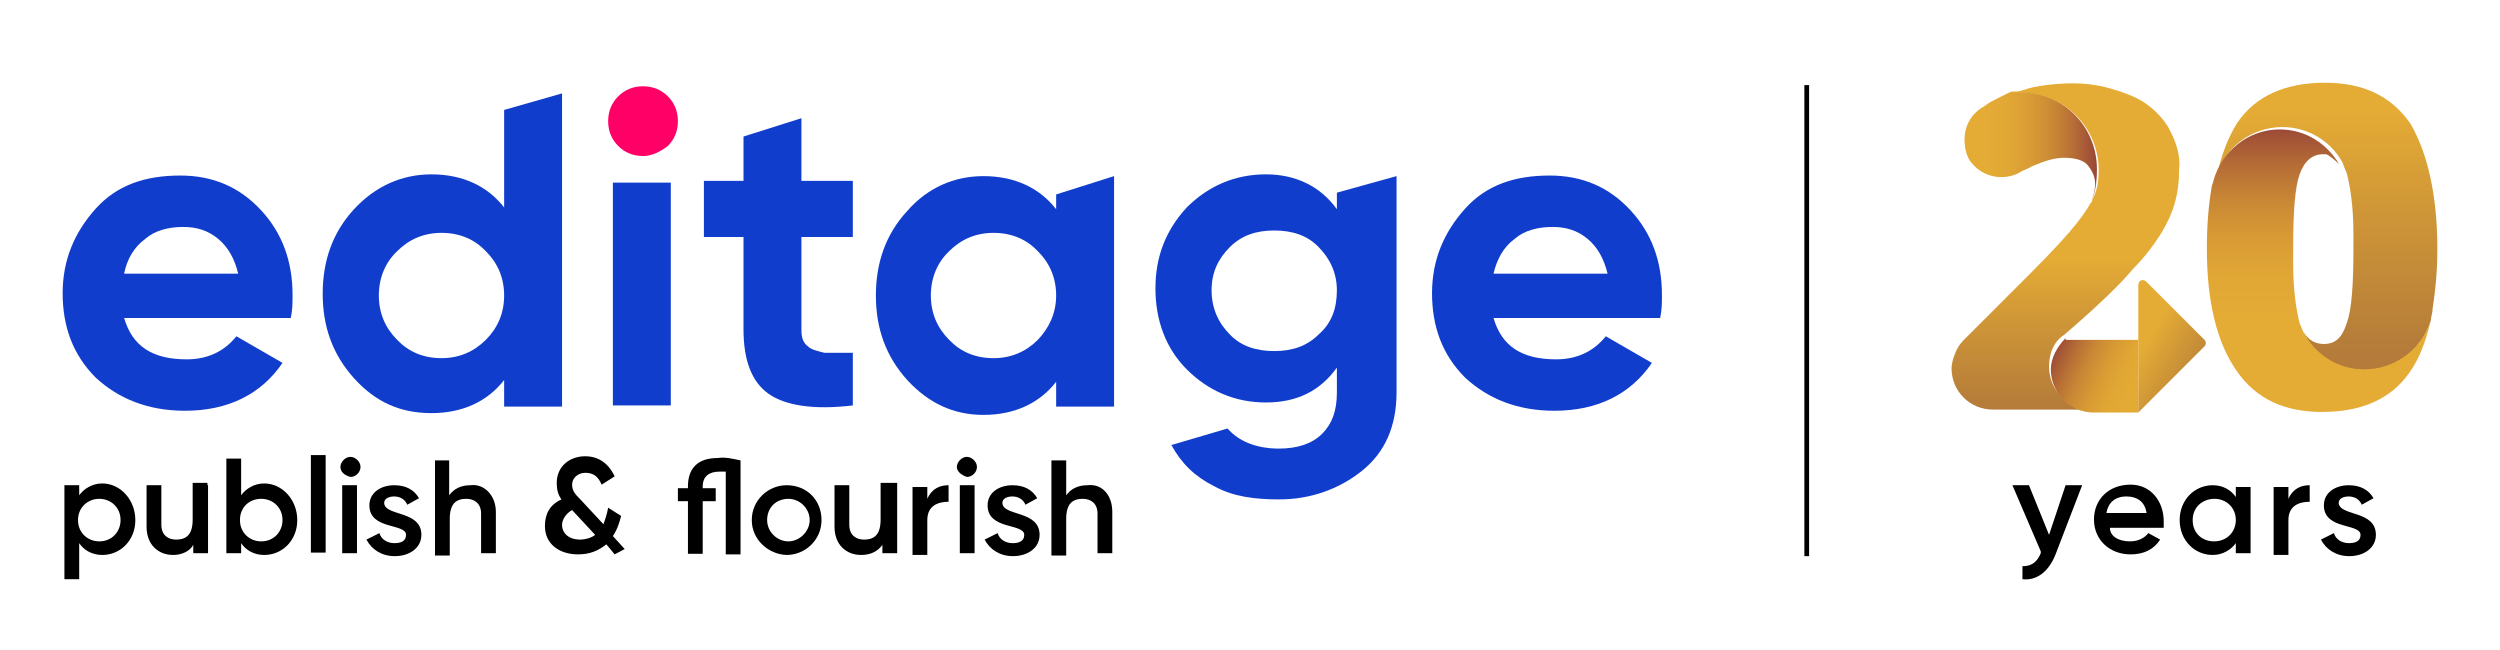 <?xml version="1.0" encoding="utf-8"?>
<!-- Generator: Adobe Illustrator 26.2.1, SVG Export Plug-In . SVG Version: 6.00 Build 0)  -->
<svg version="1.1" id="Layer_1" xmlns="http://www.w3.org/2000/svg" xmlns:xlink="http://www.w3.org/1999/xlink" x="0px" y="0px"
	 viewBox="0 0 423 110" style="enable-background:new 0 0 423 110;" xml:space="preserve">
<style type="text/css">
	.st0{fill:#113DCD;}
	.st1{fill:#FF0066;}
	.st2{fill:url(#SVGID_1_);}
	.st3{fill:url(#SVGID_00000066489831915434125160000017303783686222145186_);}
	.st4{fill:url(#SVGID_00000080927980411539162700000006091584153672983177_);}
	.st5{fill:url(#SVGID_00000132778700156641541210000002390326823510489007_);}
	.st6{fill:url(#SVGID_00000181081772265796546000000016465689469830483365_);}
	.st7{fill:url(#SVGID_00000023249370522359651200000006807943554958733460_);}
</style>
<desc>Created with Sketch.</desc>
<g>
	<g>
		<rect x="305.3" y="14.4" width="0.8" height="79.7"/>
	</g>
	<g>
		<g>
			<path class="st0" d="M21,53.8c1.4,4.8,4.8,7,10.6,7c3.6,0,6.4-1.4,8.4-3.9l7.8,4.5c-3.6,5.3-9.2,8.1-16.5,8.1
				c-6.2,0-11.2-2-15.1-5.6c-3.9-3.9-5.6-8.7-5.6-14.3s2-10.3,5.6-14.3s8.4-5.6,14.3-5.6c5.6,0,10.1,2,13.7,5.9
				c3.6,3.9,5.3,8.7,5.3,14.3c0,1.4,0,2.5-0.3,3.9C49.2,53.8,21,53.8,21,53.8z M21,46.3h19.3c-0.6-2.5-1.7-4.5-3.4-5.9
				c-1.7-1.4-3.6-2-5.9-2c-2.5,0-4.8,0.6-6.4,2C22.7,41.8,21.5,43.8,21,46.3z"/>
			<path class="st0" d="M103.7,68.7V30.9h9.8v37.7H103.7z"/>
			<path class="st0" d="M144.3,40.1h-8.7v15.7c0,1.4,0.3,2.2,1.1,2.8c0.6,0.6,1.7,0.8,2.8,1.1c1.4,0,2.8,0,4.8,0v8.9
				c-6.7,0.8-11.5,0-14.3-2c-2.8-2-4.2-5.6-4.2-10.9V40.1h-6.7v-9.5h6.7v-7.5l9.8-3.1v10.6h8.7V40.1z"/>
			<path class="st0" d="M252.7,53.8c1.4,4.8,4.8,7,10.6,7c3.6,0,6.4-1.4,8.4-3.9l7.8,4.5c-3.6,5.3-9.2,8.1-16.5,8.1
				c-6.2,0-11.2-2-15.1-5.6c-3.9-3.9-5.6-8.7-5.6-14.3s2-10.3,5.6-14.3s8.4-5.6,14.3-5.6c5.6,0,10.1,2,13.7,5.9
				c3.6,3.9,5.3,8.7,5.3,14.3c0,1.4,0,2.5-0.3,3.9C281,53.8,252.7,53.8,252.7,53.8z M252.7,46.3H272c-0.6-2.5-1.7-4.5-3.4-5.9
				c-1.7-1.4-3.6-2-5.9-2c-2.5,0-4.8,0.6-6.4,2C254.4,41.8,253.3,43.8,252.7,46.3z"/>
			<path class="st0" d="M85.3,18.6v16.5c-2.8-3.6-7-5.6-12.3-5.6c-5,0-9.5,2-13.1,5.9c-3.6,3.9-5.3,8.7-5.3,14.3s1.7,10.3,5.3,14.3
				s7.8,5.9,13.1,5.9s9.5-2,12.3-5.6v4.5h9.8V15.8L85.3,18.6z M82.2,57.5c-2,2-4.5,3.1-7.5,3.1c-3.1,0-5.6-1.1-7.5-3.1
				c-2-2-3.1-4.5-3.1-7.5s1.1-5.6,3.1-7.5c2-2,4.5-3.1,7.5-3.1c3.1,0,5.6,1.1,7.5,3.1c2,2,3.1,4.5,3.1,7.5S84.2,55.5,82.2,57.5z"/>
			<path class="st0" d="M178.7,32.9v2.5c-2.8-3.6-7-5.6-12.3-5.6c-5,0-9.5,2-12.9,5.9c-3.6,3.9-5.3,8.7-5.3,14.3s1.7,10.3,5.3,14.3
				c3.6,3.9,7.8,5.9,12.9,5.9c5.3,0,9.5-2,12.3-5.6v4.2h9.8V29.8L178.7,32.9z M175.6,57.5c-2,2-4.5,3.1-7.5,3.1
				c-3.1,0-5.6-1.1-7.5-3.1c-2-2-3.1-4.5-3.1-7.5s1.1-5.6,3.1-7.5c2-2,4.5-3.1,7.5-3.1c3.1,0,5.6,1.1,7.5,3.1c2,2,3.1,4.5,3.1,7.5
				S177.5,55.5,175.6,57.5z"/>
			<path class="st0" d="M226.2,32.6v2.8c-2.8-3.9-7-5.9-12-5.9c-5.3,0-9.8,2-13.4,5.6c-3.6,3.9-5.3,8.4-5.3,13.7s1.7,10.1,5.3,13.7
				c3.6,3.6,8.1,5.6,13.4,5.6s9.2-2,12-5.9v4.2c0,3.1-0.8,5.3-2.5,7c-1.7,1.7-4.2,2.5-7.3,2.5c-3.6,0-6.7-1.1-8.7-3.4l-9.5,2.8
				c1.7,3.1,3.9,5.3,7.3,7c3.1,1.7,6.7,2.2,10.9,2.2c5.3,0,10.1-1.7,14-4.8c3.9-3.1,5.9-7.5,5.9-13.4V29.8L226.2,32.6z M223.1,56.6
				c-2,2-4.5,2.8-7.5,2.8s-5.6-0.8-7.5-2.8c-2-2-3.1-4.5-3.1-7.5s1.1-5.3,3.1-7.3c2-2,4.5-2.8,7.5-2.8s5.6,0.8,7.5,2.8
				c2,2,3.1,4.5,3.1,7.3C226.2,52.2,225.3,54.7,223.1,56.6z"/>
			<path class="st1" d="M108.8,26.4c-1.7,0-3.1-0.6-4.2-1.7c-1.1-1.1-1.7-2.5-1.7-4.2s0.6-3.1,1.7-4.2c1.1-1.1,2.5-1.7,4.2-1.7
				s3.1,0.6,4.2,1.7c1.1,1.1,1.7,2.5,1.7,4.2s-0.6,3.1-1.7,4.2C111.8,25.6,110.4,26.4,108.8,26.4z"/>
		</g>
		<g>
			<g>
				<path d="M22.9,88c0,3.4-2.5,5.9-5.6,5.9c-1.7,0-3.1-0.8-3.9-2V98h-2.5V82.1h2.5v1.7c0.8-1.1,2.2-2,3.9-2
					C20.4,81.8,22.9,84.6,22.9,88z M20.4,88c0-2.2-1.7-3.6-3.6-3.6s-3.6,1.4-3.6,3.6s1.7,3.6,3.6,3.6C19,91.6,20.4,89.9,20.4,88z"/>
				<path d="M35.2,82.1v11.5h-2.5v-1.4c-0.6,1.1-2,1.7-3.4,1.7c-2.5,0-4.5-1.7-4.5-4.8v-7h2.5v6.7c0,1.7,1.1,2.5,2.5,2.5
					c1.7,0,2.8-0.8,2.8-3.4v-6.2h2.5V82.1z"/>
				<path d="M50.3,88c0,3.4-2.5,5.9-5.6,5.9c-1.7,0-3.1-0.8-3.9-2v1.7h-2.5V77.6h2.5v6.2c0.8-1.1,2.2-2,3.9-2
					C47.8,81.8,50.3,84.6,50.3,88z M47.8,88c0-2.2-1.7-3.6-3.6-3.6c-2,0-3.6,1.4-3.6,3.6s1.7,3.6,3.6,3.6
					C46.4,91.6,47.8,89.9,47.8,88z"/>
				<path d="M52.6,77h2.5v16.5h-2.5V77z"/>
				<path d="M57.6,79c0-0.8,0.8-1.7,1.7-1.7c0.8,0,1.7,0.8,1.7,1.7s-0.8,1.7-1.7,1.7C58.2,80.4,57.6,79.8,57.6,79z M57.9,82.1h2.5
					v11.5h-2.5V82.1z"/>
				<path d="M71.3,90.5c0,2.2-2,3.6-4.5,3.6c-2.2,0-3.9-1.1-4.8-2.8l2.2-1.1c0.3,1.1,1.4,1.7,2.5,1.7c1.1,0,2-0.3,2-1.4
					c0-2-6.2-0.8-6.2-5c0-2.2,2-3.4,4.2-3.4c2,0,3.4,0.8,4.2,2.2l-2,1.1c-0.3-0.8-1.1-1.4-2.2-1.4c-0.8,0-1.7,0.3-1.7,1.1
					C65.1,87.4,71.3,86.3,71.3,90.5z"/>
				<path d="M83.9,86.6v7h-2.5v-6.7c0-1.7-1.1-2.5-2.5-2.5c-1.7,0-2.8,0.8-2.8,3.4v6.2h-2.5V77.9H76v5.9c0.8-1.1,2-1.7,3.6-1.7
					C81.9,81.8,83.9,83.8,83.9,86.6z"/>
			</g>
			<path d="M104,93.8l-1.4-1.7c-1.4,1.1-2.8,1.7-4.8,1.7c-3.1,0-5.6-1.7-5.6-4.8c0-2,0.8-3.6,2.8-4.5c-0.6-0.8-0.8-1.7-0.8-2.8
				c0-2.8,2.2-4.5,4.8-4.5c2.2,0,3.9,1.1,5,3.4l-2.2,1.4c-0.6-1.4-1.4-2-2.8-2c-1.1,0-2.2,0.8-2.2,2c0,1.1,0.6,1.7,1.4,2.5l3.9,4.2
				c0.3-0.8,0.6-1.7,0.8-2.8l2.2,1.4c-0.3,1.1-0.6,2.2-1.4,3.4l2,2.2L104,93.8z M100.7,90.5l-3.9-4.2c-1.1,0.6-1.7,1.7-1.7,2.5
				c0,1.4,1.1,2.5,3.1,2.5C99,91.3,100.1,91,100.7,90.5z"/>
			<g>
				<path d="M125.3,77.9v15.9h-2.5v-14c-0.3,0-0.8,0-1.1,0c-1.7,0-2.8,0.8-2.8,2.5v0.3h2.2v2.2h-2.2v8.9h-2.5v-8.9h-1.7v-2.2h1.7
					v-0.3c0-3.1,1.7-4.8,5-4.8C122.7,77.3,123.9,77.6,125.3,77.9z"/>
				<path d="M127.2,88c0-3.4,2.8-5.9,5.9-5.9c3.4,0,5.9,2.5,5.9,5.9c0,3.4-2.8,5.9-5.9,5.9C130,93.8,127.2,91.3,127.2,88z M137,88
					c0-2-1.7-3.6-3.6-3.6c-2,0-3.6,1.4-3.6,3.6c0,2,1.7,3.6,3.6,3.6C135.3,91.6,137,89.9,137,88z"/>
				<path d="M151.8,82.1v11.5h-2.5v-1.4c-0.8,1.1-2,1.7-3.6,1.7c-2.5,0-4.5-1.7-4.5-4.8v-7h2.5v6.7c0,1.7,1.1,2.5,2.5,2.5
					c1.7,0,2.8-0.8,2.8-3.4v-6.2h2.8V82.1z"/>
				<path d="M160.5,82.1v2.8c-1.7,0-3.6,0.6-3.6,3.1v5.9h-2.5V82.4h2.5v2C157.7,82.6,159.1,82.1,160.5,82.1z"/>
				<path d="M161.9,79c0-0.8,0.8-1.7,1.7-1.7c0.8,0,1.7,0.8,1.7,1.7s-0.8,1.7-1.7,1.7C162.7,80.4,161.9,79.8,161.9,79z M162.4,82.1
					h2.5v11.5h-2.5V82.1z"/>
				<path d="M175.9,90.5c0,2.2-2,3.6-4.5,3.6c-2.2,0-3.9-1.1-4.8-2.8l2.2-1.1c0.3,1.1,1.4,1.7,2.5,1.7s2-0.3,2-1.4
					c0-2-6.2-0.8-6.2-5c0-2.2,2-3.4,4.2-3.4c2,0,3.4,0.8,4.2,2.2l-2,1.1c-0.3-0.8-1.1-1.4-2.2-1.4c-0.8,0-1.7,0.3-1.7,1.1
					C169.7,87.4,175.9,86.3,175.9,90.5z"/>
				<path d="M188.2,86.6v7h-2.5v-6.7c0-1.7-1.1-2.5-2.5-2.5c-1.7,0-2.8,0.8-2.8,3.4v6.2h-2.5V77.9h2.5v5.9c0.8-1.1,2-1.7,3.6-1.7
					C186.5,81.8,188.2,83.8,188.2,86.6z"/>
			</g>
		</g>
	</g>
	<g>
		<g>
			<g>
				
					<linearGradient id="SVGID_1_" gradientUnits="userSpaceOnUse" x1="393.638" y1="52.441" x2="393.638" y2="92.962" gradientTransform="matrix(1 0 0 -1 0 112)">
					<stop  offset="0" style="stop-color:#B47B3A"/>
					<stop  offset="0.668" style="stop-color:#D39A37"/>
					<stop  offset="1" style="stop-color:#E4AB35"/>
				</linearGradient>
				<path class="st2" d="M412.4,42.1c0,3.6-0.3,7-0.8,10.1c0,0.8-0.3,1.4-0.3,2c-1.4,4.8-5.9,8.4-11.2,8.4c-4.5,0-8.7-2.5-10.3-6.4
					c0.8,1.4,2,2,3.4,2c2,0,3.1-1.1,3.9-3.6c0.8-2.2,1.1-6.4,1.1-12.6c0-0.8,0-1.7,0-2.5c0-4.8-0.6-8.1-1.1-10.1
					c-0.3-0.8-0.6-1.4-0.8-2l0,0l0,0l0,0c-2-3.6-5.9-5.9-10.1-5.9c-5.3,0-10.1,3.6-11.2,8.7c0.8-3.9,2-7,3.6-9.5
					c3.1-4.5,8.1-6.7,14.8-6.7c6.4,0,11.2,2.2,14.5,7C410.7,25.9,412.4,32.9,412.4,42.1z"/>
				
					<linearGradient id="SVGID_00000007420432882030534310000010608962754513121700_" gradientUnits="userSpaceOnUse" x1="392.24" y1="58.54" x2="392.24" y2="98.969" gradientTransform="matrix(1 0 0 -1 0 112)">
					<stop  offset="0" style="stop-color:#E4AB35"/>
					<stop  offset="0.163" style="stop-color:#E1A735"/>
					<stop  offset="0.322" style="stop-color:#D89B35"/>
					<stop  offset="0.479" style="stop-color:#C98835"/>
					<stop  offset="0.635" style="stop-color:#B56C36"/>
					<stop  offset="0.79" style="stop-color:#9A4936"/>
					<stop  offset="0.942" style="stop-color:#7A1E37"/>
					<stop  offset="1" style="stop-color:#6C0C37"/>
				</linearGradient>
				<path style="fill:url(#SVGID_00000007420432882030534310000010608962754513121700_);" d="M411.3,54.1c-0.8,3.6-2,6.7-3.6,8.9
					c-3.1,4.5-8.1,6.7-14.8,6.7c-6.4,0-11.2-2.2-14.5-7s-5-11.5-5-20.7c0-3.9,0.3-7.3,0.8-10.3l0,0c0-0.3,0.3-0.8,0.3-1.1l0,0
					c1.4-5,5.9-8.7,11.2-8.7c4.5,0,8.1,2.5,10.1,5.9c0,0-1.4-1.4-2.2-1.7c-0.3,0-0.6,0-0.6,0c-1.7,0-3.1,1.1-3.9,3.4
					c-0.8,2.2-1.1,6.4-1.1,12.6c0,0.8,0,1.7,0,2.5c0,4.8,0.6,8.1,1.1,10.1c0.3,0.6,0.3,0.8,0.6,1.4l0,0c2,3.9,5.9,6.4,10.3,6.4
					C405.4,62.5,409.9,58.9,411.3,54.1z"/>
			</g>
			
				<linearGradient id="SVGID_00000022549911564880523410000015919149645426140045_" gradientUnits="userSpaceOnUse" x1="336.212" y1="87.232" x2="359.488" y2="87.232" gradientTransform="matrix(1 0 0 -1 0 112)">
				<stop  offset="0" style="stop-color:#E4AB35"/>
				<stop  offset="0.163" style="stop-color:#E1A735"/>
				<stop  offset="0.322" style="stop-color:#D89B35"/>
				<stop  offset="0.479" style="stop-color:#C98835"/>
				<stop  offset="0.635" style="stop-color:#B56C36"/>
				<stop  offset="0.79" style="stop-color:#9A4936"/>
				<stop  offset="0.942" style="stop-color:#7A1E37"/>
				<stop  offset="1" style="stop-color:#6C0C37"/>
			</linearGradient>
			<path style="fill:url(#SVGID_00000022549911564880523410000015919149645426140045_);" d="M353.9,34c0.3-0.8,0.6-2,0.6-2.8
				c0-1.4-0.6-2.5-1.4-3.4c-0.8-0.8-2.2-1.1-3.9-1.1s-3.4,0.6-5.3,1.4c-0.6,0.3-1.1,0.6-1.7,0.8c-2.5,1.7-6.2,1.4-8.4-1.1
				c-1.1-1.1-1.4-2.8-1.4-4.2c0-2,0.8-3.9,2.8-5.3c0.6-0.3,1.1-0.8,1.7-1.1c1.1-0.6,2.2-1.1,3.4-1.7c0.6,0,1.1,0,1.4,0
				c7.3,0,13.1,5.9,13.1,13.1C354.8,30.9,354.5,32.6,353.9,34z"/>
			
				<linearGradient id="SVGID_00000067226101106799327690000003997979725672642946_" gradientUnits="userSpaceOnUse" x1="349.493" y1="42.975" x2="349.493" y2="68.033" gradientTransform="matrix(1 0 0 -1 0 112)">
				<stop  offset="0" style="stop-color:#B47B3A"/>
				<stop  offset="0.668" style="stop-color:#D39A37"/>
				<stop  offset="1" style="stop-color:#E4AB35"/>
			</linearGradient>
			<path style="fill:url(#SVGID_00000067226101106799327690000003997979725672642946_);" d="M366.8,21.4c-1.4-2.2-3.6-4.2-6.4-5.3
				c-2.8-1.1-5.9-2-9.5-2c-2.8,0-5.3,0.3-7.5,0.8c-0.8,0.3-2,0.6-2.8,0.8c0.6,0,1.1,0,1.4,0c7.3,0,13.1,5.9,13.1,13.1
				c0,2-0.3,3.6-1.1,5c0,0.3,0,0.3-0.3,0.6c-0.6,1.1-1.4,2.2-2.5,3.6c-1.1,1.4-3.6,4.2-7.5,8.1l-11.5,11.5c-0.6,0.6-1.1,1.4-1.4,2.2
				c-0.3,0.8-0.6,1.7-0.6,2.5c0,3.9,3.1,7,7,7h16.8c-3.9,0-7.3-3.1-7.3-7.3c0-2.2,0.8-4.2,2.5-5.3l0,0c6.2-5.3,10.1-9.2,11.7-11.2
				c2-2,3.4-3.9,4.5-5.6c1.1-1.7,2-3.6,2.5-5.3c0.6-2,0.8-3.9,0.8-5.9C369,26.4,368.2,23.9,366.8,21.4z"/>
			
				<linearGradient id="SVGID_00000090983704079384137290000011636731040384036790_" gradientUnits="userSpaceOnUse" x1="361.583" y1="46.331" x2="343.834" y2="54.539" gradientTransform="matrix(1 0 0 -1 0 112)">
				<stop  offset="0" style="stop-color:#E4AB34"/>
				<stop  offset="0.163" style="stop-color:#E1A734"/>
				<stop  offset="0.322" style="stop-color:#D89B34"/>
				<stop  offset="0.479" style="stop-color:#C98835"/>
				<stop  offset="0.635" style="stop-color:#B56C35"/>
				<stop  offset="0.79" style="stop-color:#9A4936"/>
				<stop  offset="0.942" style="stop-color:#7A1E37"/>
				<stop  offset="1" style="stop-color:#6C0C37"/>
			</linearGradient>
			<path style="fill:url(#SVGID_00000090983704079384137290000011636731040384036790_);" d="M349.5,57.5v-0.3
				c-1.4,1.4-2.5,3.4-2.5,5.3c0,3.9,3.1,7.3,7.3,7.3h7.5V57.5H349.5z"/>
			
				<linearGradient id="SVGID_00000151537046430515903620000009746185755937737894_" gradientUnits="userSpaceOnUse" x1="373.636" y1="46.582" x2="362.772" y2="53.1" gradientTransform="matrix(1 0 0 -1 0 112)">
				<stop  offset="0" style="stop-color:#B47B3A"/>
				<stop  offset="0.668" style="stop-color:#D39A37"/>
				<stop  offset="1" style="stop-color:#E4AB35"/>
			</linearGradient>
			<path style="fill:url(#SVGID_00000151537046430515903620000009746185755937737894_);" d="M361.8,69.8L373,58.6
				c0.3-0.3,0.3-0.8,0-1.1l-9.8-9.8c-0.6-0.6-1.4-0.3-1.4,0.6V69.8z"/>
		</g>
		<g>
			<g>
				<path d="M352.3,82.1l-4.5,11.7c-1.1,2.8-3.1,4.5-5.6,4.2v-2.2c1.7,0,2.5-0.8,3.1-2.2v-0.3l-4.8-11.2h2.8l3.4,8.4l2.8-8.4
					C349.5,82.1,352.3,82.1,352.3,82.1z"/>
				<path d="M360.4,91.6c1.4,0,2.5-0.6,3.1-1.4l2,1.1c-1.1,1.7-2.8,2.5-5,2.5c-3.6,0-6.2-2.5-6.2-5.9s2.5-5.9,6.2-5.9
					c3.4,0,5.6,2.8,5.6,6.2c0,0.3,0,0.8,0,1.1H357C357,90.7,358.4,91.6,360.4,91.6z M363.2,86.8c-0.3-2-1.7-2.8-3.4-2.8
					c-2,0-3.1,1.1-3.4,2.8H363.2z"/>
				<path d="M380.8,82.1v11.5h-2.5v-1.7c-0.8,1.1-2.2,2-3.9,2c-3.1,0-5.6-2.5-5.6-5.9c0-3.4,2.5-5.9,5.6-5.9c1.7,0,3.1,0.8,3.9,2
					v-1.7h2.5V82.1z M378.3,88c0-2.2-1.7-3.6-3.6-3.6S371,85.7,371,88s1.7,3.6,3.6,3.6C376.9,91.6,378.3,89.9,378.3,88z"/>
				<path d="M390.8,82.1v2.8c-1.7,0-3.6,0.6-3.6,3.1v5.9h-2.5V82.4h2.5v2C388,82.6,389.4,82.1,390.8,82.1z"/>
				<path d="M402,90.5c0,2.2-2,3.6-4.5,3.6c-2.2,0-3.9-1.1-4.8-2.8l2.2-1.1c0.3,1.1,1.4,1.7,2.5,1.7s2-0.3,2-1.4c0-2-6.2-0.8-6.2-5
					c0-2.2,2-3.4,4.2-3.4c2,0,3.4,0.8,4.2,2.2l-2,1.1c-0.3-0.8-1.1-1.4-2.2-1.4c-0.8,0-1.7,0.3-1.7,1.1
					C395.9,87.4,402,86.3,402,90.5z"/>
			</g>
		</g>
	</g>
</g>
</svg>
